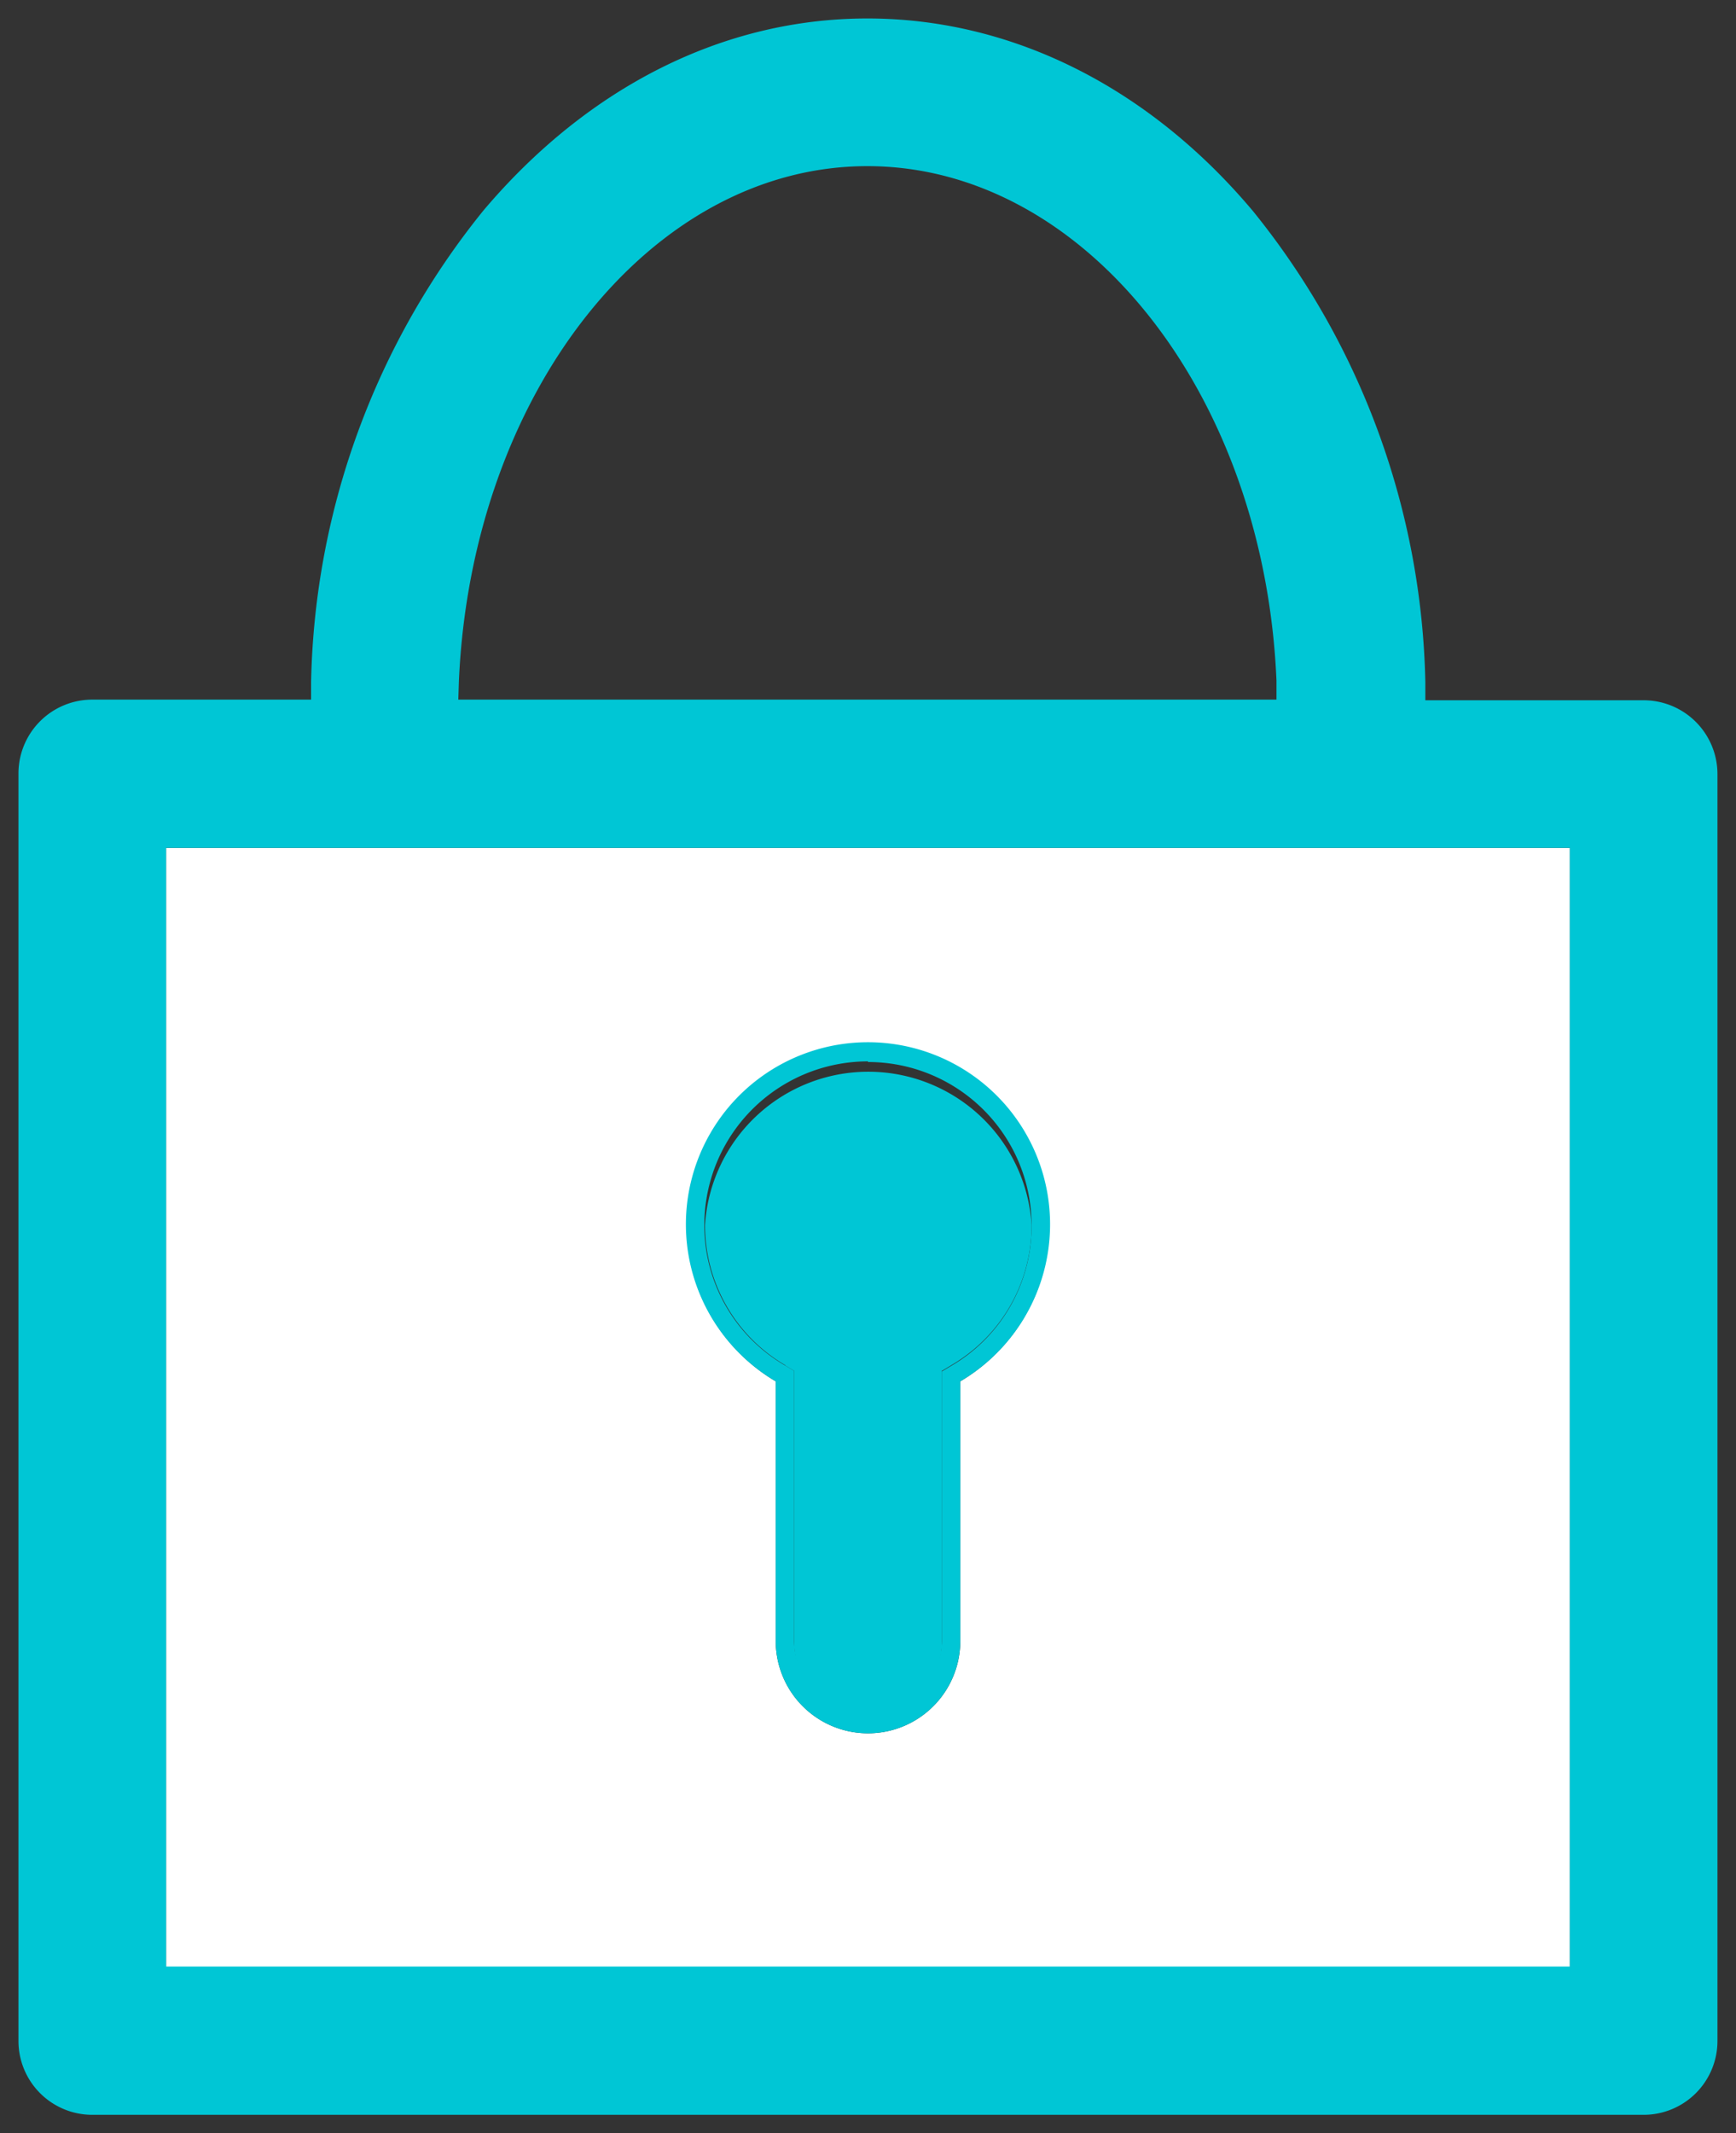 <svg xmlns="http://www.w3.org/2000/svg" xmlns:xlink="http://www.w3.org/1999/xlink" width="66.471" height="81.656" viewBox="0 0 66.471 81.656"><rect x="0" y="0" width="66.471" height="81.656" fill="#333333" stroke="none"/><defs><clipPath id="a"><rect width="66.471" height="81.656" fill="none"/></clipPath></defs><g transform="translate(33.235 40.828)"><g transform="translate(-33.235 -40.828)" clip-path="url(#a)"><path d="M27,180.646H80.751V137.8H27ZM53.876,145.29a6.949,6.949,0,0,1,3.533,12.931v9.94a3.533,3.533,0,1,1-7.066,0v-9.94a6.949,6.949,0,0,1,3.533-12.931" transform="translate(-20.64 -105.342)" fill="#fff"/><path d="M65.231,29.1H56.869v-.683a29.606,29.606,0,0,0-6.6-18.043C46.27,5.615,41.017,3,35.505,3s-10.694,2.615-14.7,7.349a29.606,29.606,0,0,0-6.6,18.043v.683H5.827A2.827,2.827,0,0,0,3,31.9V80.424A2.827,2.827,0,0,0,5.827,83.25h59.4a2.827,2.827,0,0,0,2.827-2.827v-48.5A2.827,2.827,0,0,0,65.231,29.1m-45.366-.754C20.36,17.3,27.238,8.653,35.505,8.653S50.7,17.3,51.169,28.345v.73H19.841ZM62.4,77.574H8.653V34.751H62.4Z" transform="translate(-2.293 -2.293)" fill="#00c6d5"/><path d="M114.937,182.365v9.94a3.533,3.533,0,0,0,7.066,0v-9.94a6.972,6.972,0,1,0-7.066,0m3.533-12.225a6.265,6.265,0,0,1,6.265,6.265,6.2,6.2,0,0,1-3.086,5.37l-.353.212v10.34a2.827,2.827,0,0,1-5.653,0V181.964l-.353-.212a6.2,6.2,0,0,1-3.086-5.37,6.265,6.265,0,0,1,6.266-6.266" transform="translate(-85.235 -129.485)" fill="#00c6d5"/><path d="M117.662,185.382l.353.212v10.34a2.827,2.827,0,1,0,5.653,0v-10.34l.353-.212a6.2,6.2,0,0,0,3.086-5.37,6.266,6.266,0,0,0-12.507,0,6.2,6.2,0,0,0,3.086,5.37" transform="translate(-87.606 -133.115)" fill="#00c6d5"/></g></g></svg>